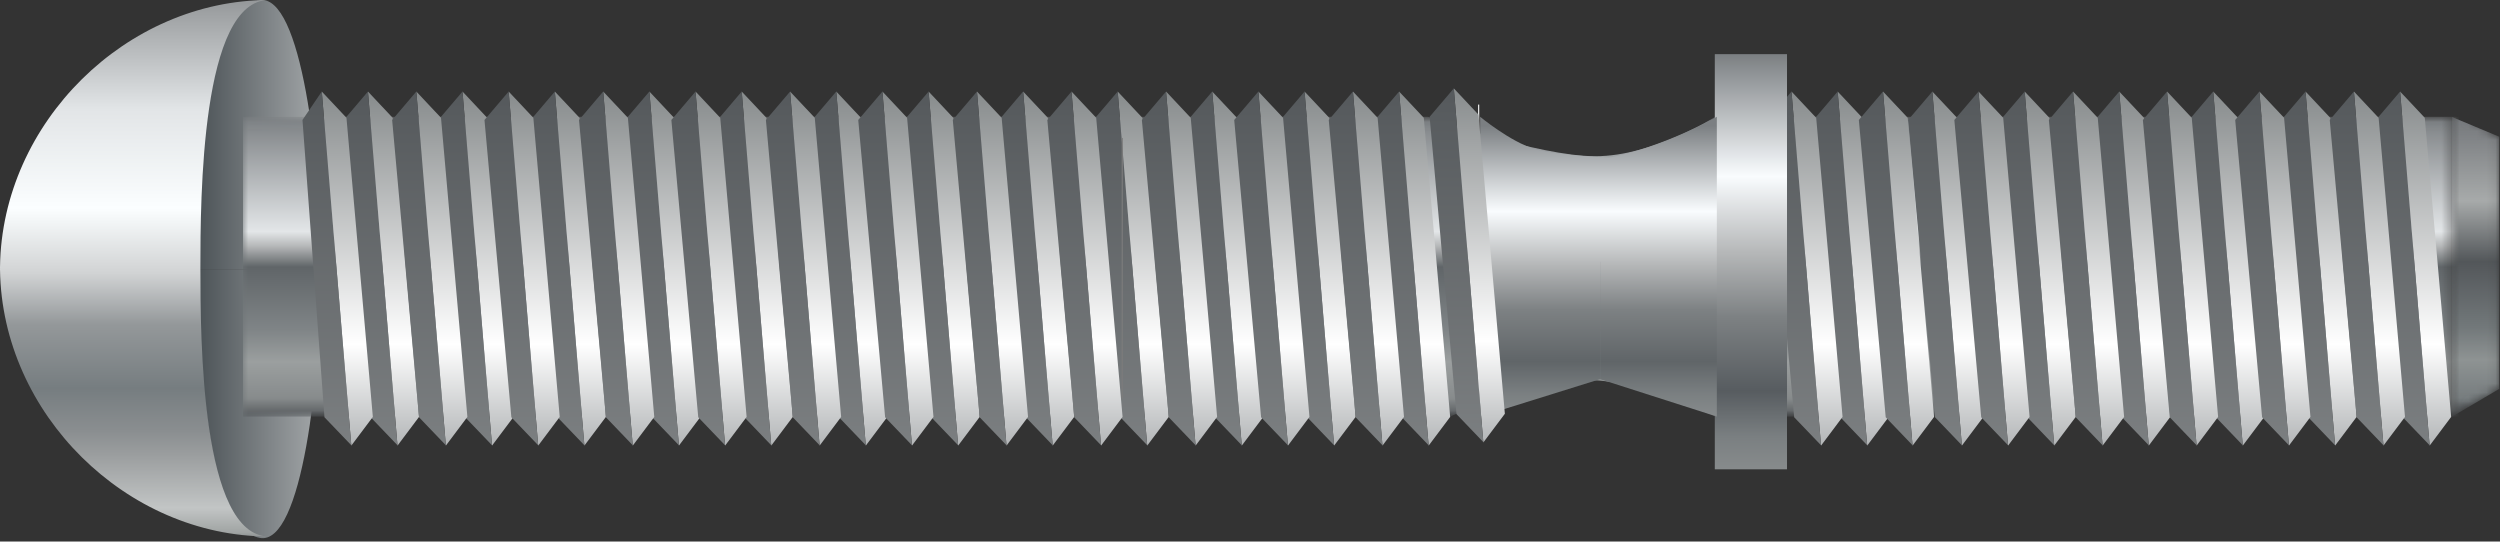 <svg width="277" height="60" viewBox="0 0 277 60" fill="none" xmlns="http://www.w3.org/2000/svg">
<rect x="0" y="0" width="277" height="60" fill="#333333" stroke="none"/>
<path fill-rule="evenodd" clip-rule="evenodd" d="M22.03 29.819C22.03 24.254 22.206 1.212 28.728 0.028C33.414 -0.823 35.558 18.101 35.559 29.819M22.03 29.833C22.03 35.398 22.273 58.418 28.794 59.602C33.481 60.453 35.558 41.551 35.559 29.833" fill="url(#paint0_linear_2265_14802)"/>
<mask id="mask0_2265_14802" style="mask-type:luminance" maskUnits="userSpaceOnUse" x="271" y="11" width="6" height="36">
<path d="M276.914 43.09L276.914 15.148L271.698 11.749L271.698 46.157L276.914 43.09Z" fill="white"/>
</mask>
<g mask="url(#mask0_2265_14802)">
<path d="M276.914 43.09L276.914 15.148L271.698 12.971L271.698 46.157L276.914 43.09Z" fill="url(#paint1_linear_2265_14802)"/>
</g>
<mask id="mask1_2265_14802" style="mask-type:luminance" maskUnits="userSpaceOnUse" x="26" y="13" width="246" height="34">
<path d="M271.699 46.148L271.699 13.064L26.845 13.064L26.845 46.148L271.699 46.148Z" fill="white"/>
</mask>
<g mask="url(#mask1_2265_14802)">
<path d="M282.539 46.157L282.539 12.938L190.049 12.938C190.049 12.938 183.205 17.309 176.762 17.309C170.318 17.309 158.229 12.938 158.229 12.938L26.925 12.938L26.925 46.157L160.677 46.157C160.677 46.157 170.225 41.77 176.762 42.136C182.26 42.444 190.049 46.157 190.049 46.157L282.539 46.157Z" fill="url(#paint2_linear_2265_14802)"/>
</g>
<path d="M158.294 49.374L155.021 10.141L157.755 13.051L160.678 46.194L158.294 49.374Z" fill="url(#paint3_linear_2265_14802)"/>
<path d="M158.294 49.338L155.021 10.141L152.341 13.292L155.318 46.233L158.294 49.338Z" fill="url(#paint4_linear_2265_14802)"/>
<path d="M269.204 49.374L265.932 10.141L268.665 13.051L271.589 46.194L269.204 49.374Z" fill="url(#paint5_linear_2265_14802)"/>
<path d="M269.205 49.338L265.932 10.141L263.252 13.292L266.229 46.233L269.205 49.338Z" fill="url(#paint6_linear_2265_14802)"/>
<path d="M238.083 49.374L234.811 10.141L237.544 13.051L240.467 46.194L238.083 49.374Z" fill="url(#paint7_linear_2265_14802)"/>
<path d="M238.084 49.338L234.81 10.141L232.13 13.292L235.108 46.233L238.084 49.338Z" fill="url(#paint8_linear_2265_14802)"/>
<path d="M116.637 49.374L113.365 10.141L116.098 13.051L119.022 46.194L116.637 49.374Z" fill="url(#paint9_linear_2265_14802)"/>
<path d="M116.638 49.338L113.364 10.141L110.685 13.292L113.662 46.233L116.638 49.338Z" fill="url(#paint10_linear_2265_14802)"/>
<path d="M75.224 49.374L71.952 10.141L74.685 13.051L77.609 46.194L75.224 49.374Z" fill="url(#paint11_linear_2265_14802)"/>
<path d="M75.225 49.338L71.951 10.141L69.272 13.292L72.249 46.233L75.225 49.338Z" fill="url(#paint12_linear_2265_14802)"/>
<path d="M137.588 49.374L134.315 10.141L137.049 13.051L139.972 46.194L137.588 49.374Z" fill="url(#paint13_linear_2265_14802)"/>
<path d="M137.589 49.338L134.315 10.141L131.636 13.292L134.613 46.233L137.589 49.338Z" fill="url(#paint14_linear_2265_14802)"/>
<path d="M248.499 49.374L245.226 10.141L247.96 13.051L250.883 46.194L248.499 49.374Z" fill="url(#paint15_linear_2265_14802)"/>
<path d="M248.5 49.338L245.226 10.141L242.546 13.292L245.524 46.233L248.5 49.338Z" fill="url(#paint16_linear_2265_14802)"/>
<path d="M217.377 49.374L214.104 10.141L216.838 13.051L219.761 46.194L217.377 49.374Z" fill="url(#paint17_linear_2265_14802)"/>
<path d="M217.378 49.338L214.105 10.141L211.425 13.292L214.402 46.233L217.378 49.338Z" fill="url(#paint18_linear_2265_14802)"/>
<path d="M206.886 49.374L203.614 10.141L206.348 13.051L209.271 46.194L206.886 49.374Z" fill="url(#paint19_linear_2265_14802)"/>
<path d="M206.887 49.338L203.614 10.141L200.934 13.292L203.912 46.233L206.887 49.338Z" fill="url(#paint20_linear_2265_14802)"/>
<path d="M95.931 49.374L92.659 10.141L95.392 13.051L98.316 46.194L95.931 49.374Z" fill="url(#paint21_linear_2265_14802)"/>
<path d="M95.932 49.338L92.659 10.141L89.979 13.292L92.956 46.233L95.932 49.338Z" fill="url(#paint22_linear_2265_14802)"/>
<path d="M54.517 49.374L51.245 10.141L53.978 13.051L56.901 46.194L54.517 49.374Z" fill="url(#paint23_linear_2265_14802)"/>
<path d="M54.518 49.338L51.245 10.141L48.565 13.292L51.542 46.233L54.518 49.338Z" fill="url(#paint24_linear_2265_14802)"/>
<path d="M147.819 49.374L144.546 10.141L147.28 13.051L150.203 46.194L147.819 49.374Z" fill="url(#paint25_linear_2265_14802)"/>
<path d="M147.82 49.338L144.546 10.141L141.867 13.292L144.844 46.233L147.82 49.338Z" fill="url(#paint26_linear_2265_14802)"/>
<path d="M258.729 49.374L255.456 10.141L258.19 13.051L261.113 46.194L258.729 49.374Z" fill="url(#paint27_linear_2265_14802)"/>
<path d="M258.73 49.338L255.457 10.141L252.777 13.292L255.754 46.233L258.73 49.338Z" fill="url(#paint28_linear_2265_14802)"/>
<path d="M227.608 49.374L224.335 10.141L227.069 13.051L229.992 46.194L227.608 49.374Z" fill="url(#paint29_linear_2265_14802)"/>
<path d="M227.609 49.338L224.335 10.141L221.655 13.292L224.633 46.233L227.609 49.338Z" fill="url(#paint30_linear_2265_14802)"/>
<path d="M106.162 49.374L102.89 10.141L105.623 13.051L108.547 46.194L106.162 49.374Z" fill="url(#paint31_linear_2265_14802)"/>
<path d="M106.163 49.338L102.89 10.141L100.21 13.292L103.187 46.233L106.163 49.338Z" fill="url(#paint32_linear_2265_14802)"/>
<path d="M64.75 49.374L61.477 10.141L64.211 13.051L67.134 46.194L64.75 49.374Z" fill="url(#paint33_linear_2265_14802)"/>
<path d="M64.751 49.338L61.477 10.141L58.797 13.292L61.775 46.233L64.751 49.338Z" fill="url(#paint34_linear_2265_14802)"/>
<path d="M127.112 49.374L123.84 10.141L126.574 13.051L129.497 46.194L127.112 49.374Z" fill="url(#paint35_linear_2265_14802)"/>
<path d="M127.113 49.338L123.839 10.141L121.16 13.292L124.137 46.233L127.113 49.338Z" fill="url(#paint36_linear_2265_14802)"/>
<path d="M85.456 49.374L82.183 10.141L84.917 13.051L87.84 46.194L85.456 49.374Z" fill="url(#paint37_linear_2265_14802)"/>
<path d="M85.457 49.338L82.184 10.141L79.504 13.292L82.481 46.233L85.457 49.338Z" fill="url(#paint38_linear_2265_14802)"/>
<path d="M44.043 49.374L40.77 10.141L43.504 13.051L46.427 46.194L44.043 49.374Z" fill="url(#paint39_linear_2265_14802)"/>
<path d="M44.044 49.338L40.77 10.141L38.09 13.292L41.068 46.233L44.044 49.338Z" fill="url(#paint40_linear_2265_14802)"/>
<path d="M153.178 49.374L149.906 10.141L152.639 13.051L155.563 46.194L153.178 49.374Z" fill="url(#paint41_linear_2265_14802)"/>
<path d="M153.179 49.338L149.906 10.141L147.226 13.292L150.204 46.233L153.179 49.338Z" fill="url(#paint42_linear_2265_14802)"/>
<path d="M264.089 49.374L260.816 10.141L263.55 13.051L266.473 46.194L264.089 49.374Z" fill="url(#paint43_linear_2265_14802)"/>
<path d="M264.089 49.338L260.816 10.141L258.136 13.292L261.114 46.233L264.089 49.338Z" fill="url(#paint44_linear_2265_14802)"/>
<path d="M232.967 49.374L229.695 10.141L232.429 13.051L235.352 46.194L232.967 49.374Z" fill="url(#paint45_linear_2265_14802)"/>
<path d="M232.968 49.338L229.695 10.141L227.015 13.292L229.993 46.233L232.968 49.338Z" fill="url(#paint46_linear_2265_14802)"/>
<path d="M111.522 49.374L108.249 10.141L110.983 13.051L113.906 46.194L111.522 49.374Z" fill="url(#paint47_linear_2265_14802)"/>
<path d="M111.523 49.338L108.25 10.141L105.57 13.292L108.547 46.233L111.523 49.338Z" fill="url(#paint48_linear_2265_14802)"/>
<path d="M70.109 49.374L66.836 10.141L69.57 13.051L72.493 46.194L70.109 49.374Z" fill="url(#paint49_linear_2265_14802)"/>
<path d="M70.109 49.338L66.836 10.141L64.156 13.292L67.134 46.233L70.109 49.338Z" fill="url(#paint50_linear_2265_14802)"/>
<path d="M132.472 49.374L129.199 10.141L131.933 13.051L134.856 46.194L132.472 49.374Z" fill="url(#paint51_linear_2265_14802)"/>
<path d="M132.473 49.338L129.199 10.141L126.52 13.292L129.497 46.233L132.473 49.338Z" fill="url(#paint52_linear_2265_14802)"/>
<path d="M211.912 49.374L208.639 10.141L211.373 13.051L214.296 46.194L211.912 49.374Z" fill="url(#paint53_linear_2265_14802)"/>
<path d="M211.912 49.338L208.639 10.141L205.959 13.292L208.936 46.233L211.912 49.338Z" fill="url(#paint54_linear_2265_14802)"/>
<path d="M243.383 49.374L240.11 10.141L242.844 13.051L245.767 46.194L243.383 49.374Z" fill="url(#paint55_linear_2265_14802)"/>
<path d="M243.384 49.338L240.11 10.141L237.431 13.292L240.408 46.233L243.384 49.338Z" fill="url(#paint56_linear_2265_14802)"/>
<path d="M201.772 49.374L198.499 10.141L201.233 13.051L204.156 46.194L201.772 49.374Z" fill="url(#paint57_linear_2265_14802)"/>
<path d="M201.772 49.338L198.499 10.141L195.819 13.292L198.796 46.233L201.772 49.338Z" fill="url(#paint58_linear_2265_14802)"/>
<path d="M90.814 49.374L87.541 10.141L90.275 13.051L93.198 46.194L90.814 49.374Z" fill="url(#paint59_linear_2265_14802)"/>
<path d="M90.815 49.338L87.542 10.141L84.862 13.292L87.839 46.233L90.815 49.338Z" fill="url(#paint60_linear_2265_14802)"/>
<path d="M49.402 49.374L46.129 10.141L48.863 13.051L51.786 46.194L49.402 49.374Z" fill="url(#paint61_linear_2265_14802)"/>
<path d="M49.403 49.338L46.13 10.141L43.45 13.292L46.428 46.233L49.403 49.338Z" fill="url(#paint62_linear_2265_14802)"/>
<path d="M142.703 49.374L139.431 10.141L142.164 13.051L145.088 46.194L142.703 49.374Z" fill="url(#paint63_linear_2265_14802)"/>
<path d="M142.704 49.338L139.431 10.141L136.751 13.292L139.728 46.233L142.704 49.338Z" fill="url(#paint64_linear_2265_14802)"/>
<path d="M253.613 49.374L250.341 10.141L253.075 13.051L255.998 46.194L253.613 49.374Z" fill="url(#paint65_linear_2265_14802)"/>
<path d="M253.614 49.338L250.341 10.141L247.661 13.292L250.639 46.233L253.614 49.338Z" fill="url(#paint66_linear_2265_14802)"/>
<path d="M222.493 49.374L219.22 10.141L221.954 13.051L224.877 46.194L222.493 49.374Z" fill="url(#paint67_linear_2265_14802)"/>
<path d="M222.494 49.338L219.22 10.141L216.541 13.292L219.518 46.233L222.494 49.338Z" fill="url(#paint68_linear_2265_14802)"/>
<path d="M101.046 49.374L97.773 10.141L100.507 13.051L103.43 46.194L101.046 49.374Z" fill="url(#paint69_linear_2265_14802)"/>
<path d="M101.046 49.338L97.773 10.141L95.093 13.292L98.071 46.233L101.046 49.338Z" fill="url(#paint70_linear_2265_14802)"/>
<path d="M59.633 49.374L56.36 10.141L59.094 13.051L62.017 46.194L59.633 49.374Z" fill="url(#paint71_linear_2265_14802)"/>
<path d="M59.633 49.338L56.36 10.141L53.68 13.292L56.658 46.233L59.633 49.338Z" fill="url(#paint72_linear_2265_14802)"/>
<path d="M121.997 49.374L118.725 10.141L121.458 13.051L124.382 46.194L121.997 49.374Z" fill="url(#paint73_linear_2265_14802)"/>
<path d="M121.998 49.338L118.725 10.141L116.045 13.292L119.022 46.233L121.998 49.338Z" fill="url(#paint74_linear_2265_14802)"/>
<path d="M80.341 49.374L77.068 10.141L79.802 13.051L82.725 46.194L80.341 49.374Z" fill="url(#paint75_linear_2265_14802)"/>
<path d="M80.341 49.338L77.067 10.141L74.388 13.292L77.365 46.233L80.341 49.338Z" fill="url(#paint76_linear_2265_14802)"/>
<path d="M38.926 49.374L35.654 10.141L38.388 13.051L41.311 46.194L38.926 49.374Z" fill="url(#paint77_linear_2265_14802)"/>
<path d="M38.927 49.338L35.654 10.141L33.515 13.292L35.951 46.233L38.927 49.338Z" fill="url(#paint78_linear_2265_14802)"/>
<path d="M124.413 44.163L124.413 15.28L124.282 15.28L124.282 44.163L124.413 44.163Z" fill="#7B7B7B"/>
<path d="M190 52L190 6L198 6L198 52L190 52Z" fill="url(#paint79_linear_2265_14802)"/>
<path fill-rule="evenodd" clip-rule="evenodd" d="M173.5 18C168.84 18 177.287 29.017 177.287 29.017L190.225 29.017L190.225 12.938C190.225 12.938 181.5 18 173.5 18ZM177.287 42.011L177.287 29.017L190.225 29.017L190.225 46.157L177.287 42.011Z" fill="url(#paint80_linear_2265_14802)"/>
<path fill-rule="evenodd" clip-rule="evenodd" d="M179.5 17.5L177.286 29.017L163.998 29.017L163.998 12.938C163.998 12.938 167.295 15.668 170 16.5C172.72 17.336 179.5 17.5 179.5 17.5ZM177.286 42.011L177.286 29.017L163.998 29.017L163.998 46.157L177.286 42.011Z" fill="url(#paint81_linear_2265_14802)"/>
<path d="M163.769 47.85L163.769 11.589L163.899 11.589L163.899 47.85L163.769 47.85Z" fill="#EEEEEE"/>
<path d="M164.355 49.024L161.083 9.791L163.816 12.702L166.739 45.845L164.355 49.024Z" fill="url(#paint82_linear_2265_14802)"/>
<path d="M164.356 48.989L161.083 9.791L158.403 12.942L161.38 45.884L164.356 48.989Z" fill="url(#paint83_linear_2265_14802)"/>
<path fill-rule="evenodd" clip-rule="evenodd" d="M0.001 29.723C0 29.788 0 29.853 0 29.918H0.003C0.224 45.85 14 59.445 29.815 59.445C22.269 59.445 22.205 37.498 22.204 29.723C22.205 21.947 22.269 0 29.815 0C14 0 0.224 13.595 0.003 29.528H0C0 29.593 0 29.658 0.001 29.723Z" fill="url(#paint84_linear_2265_14802)"/>
<defs>
<linearGradient id="paint0_linear_2265_14802" x1="22.128" y1="29.815" x2="42.304" y2="29.815" gradientUnits="userSpaceOnUse">
<stop stop-color="#4D5458"/>
<stop offset="1" stop-color="#D1D3D4"/>
</linearGradient>
<linearGradient id="paint1_linear_2265_14802" x1="274.305" y1="11.749" x2="274.305" y2="46.156" gradientUnits="userSpaceOnUse">
<stop stop-color="#6D7074"/>
<stop offset="0.305" stop-color="#A7AAAA"/>
<stop offset="0.501" stop-color="#53575A"/>
<stop offset="0.713" stop-color="#72787A"/>
<stop offset="0.817" stop-color="#8E9393"/>
<stop offset="0.939" stop-color="#777D7F"/>
<stop offset="1" stop-color="#494C4F"/>
</linearGradient>
<linearGradient id="paint2_linear_2265_14802" x1="154.73" y1="12.938" x2="154.73" y2="46.156" gradientUnits="userSpaceOnUse">
<stop stop-color="#7B7F82"/>
<stop offset="0.383" stop-color="#E3E6E8"/>
<stop offset="0.432" stop-color="#B5B7B8"/>
<stop offset="0.501" stop-color="#606568"/>
<stop offset="0.713" stop-color="#808587"/>
<stop offset="0.817" stop-color="#9B9F9F"/>
<stop offset="0.939" stop-color="#878B8C"/>
<stop offset="1" stop-color="#55595C"/>
</linearGradient>
<linearGradient id="paint3_linear_2265_14802" x1="157.405" y1="10.141" x2="157.405" y2="83.287" gradientUnits="userSpaceOnUse">
<stop stop-color="#878B8C"/>
<stop offset="0.383" stop-color="white"/>
<stop offset="0.674" stop-color="#6F7477"/>
<stop offset="1" stop-color="#6F7477"/>
</linearGradient>
<linearGradient id="paint4_linear_2265_14802" x1="155.021" y1="10.141" x2="155.021" y2="83.287" gradientUnits="userSpaceOnUse">
<stop stop-color="#55595C"/>
<stop offset="1" stop-color="#9C9FA0"/>
</linearGradient>
<linearGradient id="paint5_linear_2265_14802" x1="268.316" y1="10.141" x2="268.316" y2="83.287" gradientUnits="userSpaceOnUse">
<stop stop-color="#878B8C"/>
<stop offset="0.383" stop-color="white"/>
<stop offset="0.674" stop-color="#6F7477"/>
<stop offset="1" stop-color="#6F7477"/>
</linearGradient>
<linearGradient id="paint6_linear_2265_14802" x1="265.932" y1="10.141" x2="265.932" y2="83.287" gradientUnits="userSpaceOnUse">
<stop stop-color="#55595C"/>
<stop offset="1" stop-color="#9C9FA0"/>
</linearGradient>
<linearGradient id="paint7_linear_2265_14802" x1="237.195" y1="10.141" x2="237.195" y2="83.287" gradientUnits="userSpaceOnUse">
<stop stop-color="#878B8C"/>
<stop offset="0.383" stop-color="white"/>
<stop offset="0.674" stop-color="#6F7477"/>
<stop offset="1" stop-color="#6F7477"/>
</linearGradient>
<linearGradient id="paint8_linear_2265_14802" x1="234.81" y1="10.141" x2="234.81" y2="83.287" gradientUnits="userSpaceOnUse">
<stop stop-color="#55595C"/>
<stop offset="1" stop-color="#9C9FA0"/>
</linearGradient>
<linearGradient id="paint9_linear_2265_14802" x1="115.749" y1="10.141" x2="115.749" y2="83.287" gradientUnits="userSpaceOnUse">
<stop stop-color="#878B8C"/>
<stop offset="0.383" stop-color="white"/>
<stop offset="0.674" stop-color="#6F7477"/>
<stop offset="1" stop-color="#6F7477"/>
</linearGradient>
<linearGradient id="paint10_linear_2265_14802" x1="113.364" y1="10.141" x2="113.364" y2="83.287" gradientUnits="userSpaceOnUse">
<stop stop-color="#55595C"/>
<stop offset="1" stop-color="#9C9FA0"/>
</linearGradient>
<linearGradient id="paint11_linear_2265_14802" x1="74.336" y1="10.141" x2="74.336" y2="83.287" gradientUnits="userSpaceOnUse">
<stop stop-color="#878B8C"/>
<stop offset="0.383" stop-color="white"/>
<stop offset="0.674" stop-color="#6F7477"/>
<stop offset="1" stop-color="#6F7477"/>
</linearGradient>
<linearGradient id="paint12_linear_2265_14802" x1="71.951" y1="10.141" x2="71.951" y2="83.287" gradientUnits="userSpaceOnUse">
<stop stop-color="#55595C"/>
<stop offset="1" stop-color="#9C9FA0"/>
</linearGradient>
<linearGradient id="paint13_linear_2265_14802" x1="136.699" y1="10.141" x2="136.699" y2="83.287" gradientUnits="userSpaceOnUse">
<stop stop-color="#878B8C"/>
<stop offset="0.383" stop-color="white"/>
<stop offset="0.674" stop-color="#6F7477"/>
<stop offset="1" stop-color="#6F7477"/>
</linearGradient>
<linearGradient id="paint14_linear_2265_14802" x1="134.316" y1="10.141" x2="134.316" y2="83.287" gradientUnits="userSpaceOnUse">
<stop stop-color="#55595C"/>
<stop offset="1" stop-color="#9C9FA0"/>
</linearGradient>
<linearGradient id="paint15_linear_2265_14802" x1="247.61" y1="10.141" x2="247.61" y2="83.287" gradientUnits="userSpaceOnUse">
<stop stop-color="#878B8C"/>
<stop offset="0.383" stop-color="white"/>
<stop offset="0.674" stop-color="#6F7477"/>
<stop offset="1" stop-color="#6F7477"/>
</linearGradient>
<linearGradient id="paint16_linear_2265_14802" x1="245.226" y1="10.141" x2="245.226" y2="83.287" gradientUnits="userSpaceOnUse">
<stop stop-color="#55595C"/>
<stop offset="1" stop-color="#9C9FA0"/>
</linearGradient>
<linearGradient id="paint17_linear_2265_14802" x1="216.489" y1="10.141" x2="216.489" y2="83.287" gradientUnits="userSpaceOnUse">
<stop stop-color="#878B8C"/>
<stop offset="0.383" stop-color="white"/>
<stop offset="0.674" stop-color="#6F7477"/>
<stop offset="1" stop-color="#6F7477"/>
</linearGradient>
<linearGradient id="paint18_linear_2265_14802" x1="214.105" y1="10.141" x2="214.105" y2="83.287" gradientUnits="userSpaceOnUse">
<stop stop-color="#55595C"/>
<stop offset="1" stop-color="#9C9FA0"/>
</linearGradient>
<linearGradient id="paint19_linear_2265_14802" x1="205.998" y1="10.141" x2="205.998" y2="83.287" gradientUnits="userSpaceOnUse">
<stop stop-color="#878B8C"/>
<stop offset="0.383" stop-color="white"/>
<stop offset="0.674" stop-color="#6F7477"/>
<stop offset="1" stop-color="#6F7477"/>
</linearGradient>
<linearGradient id="paint20_linear_2265_14802" x1="203.614" y1="10.141" x2="203.614" y2="83.287" gradientUnits="userSpaceOnUse">
<stop stop-color="#55595C"/>
<stop offset="1" stop-color="#9C9FA0"/>
</linearGradient>
<linearGradient id="paint21_linear_2265_14802" x1="95.043" y1="10.141" x2="95.043" y2="83.287" gradientUnits="userSpaceOnUse">
<stop stop-color="#878B8C"/>
<stop offset="0.383" stop-color="white"/>
<stop offset="0.674" stop-color="#6F7477"/>
<stop offset="1" stop-color="#6F7477"/>
</linearGradient>
<linearGradient id="paint22_linear_2265_14802" x1="92.659" y1="10.141" x2="92.659" y2="83.287" gradientUnits="userSpaceOnUse">
<stop stop-color="#55595C"/>
<stop offset="1" stop-color="#9C9FA0"/>
</linearGradient>
<linearGradient id="paint23_linear_2265_14802" x1="53.629" y1="10.141" x2="53.629" y2="83.287" gradientUnits="userSpaceOnUse">
<stop stop-color="#878B8C"/>
<stop offset="0.383" stop-color="white"/>
<stop offset="0.674" stop-color="#6F7477"/>
<stop offset="1" stop-color="#6F7477"/>
</linearGradient>
<linearGradient id="paint24_linear_2265_14802" x1="51.245" y1="10.141" x2="51.245" y2="83.287" gradientUnits="userSpaceOnUse">
<stop stop-color="#55595C"/>
<stop offset="1" stop-color="#9C9FA0"/>
</linearGradient>
<linearGradient id="paint25_linear_2265_14802" x1="146.93" y1="10.141" x2="146.93" y2="83.287" gradientUnits="userSpaceOnUse">
<stop stop-color="#878B8C"/>
<stop offset="0.383" stop-color="white"/>
<stop offset="0.674" stop-color="#6F7477"/>
<stop offset="1" stop-color="#6F7477"/>
</linearGradient>
<linearGradient id="paint26_linear_2265_14802" x1="144.546" y1="10.141" x2="144.546" y2="83.287" gradientUnits="userSpaceOnUse">
<stop stop-color="#55595C"/>
<stop offset="1" stop-color="#9C9FA0"/>
</linearGradient>
<linearGradient id="paint27_linear_2265_14802" x1="257.84" y1="10.141" x2="257.84" y2="83.287" gradientUnits="userSpaceOnUse">
<stop stop-color="#878B8C"/>
<stop offset="0.383" stop-color="white"/>
<stop offset="0.674" stop-color="#6F7477"/>
<stop offset="1" stop-color="#6F7477"/>
</linearGradient>
<linearGradient id="paint28_linear_2265_14802" x1="255.457" y1="10.141" x2="255.457" y2="83.287" gradientUnits="userSpaceOnUse">
<stop stop-color="#55595C"/>
<stop offset="1" stop-color="#9C9FA0"/>
</linearGradient>
<linearGradient id="paint29_linear_2265_14802" x1="226.719" y1="10.141" x2="226.719" y2="83.287" gradientUnits="userSpaceOnUse">
<stop stop-color="#878B8C"/>
<stop offset="0.383" stop-color="white"/>
<stop offset="0.674" stop-color="#6F7477"/>
<stop offset="1" stop-color="#6F7477"/>
</linearGradient>
<linearGradient id="paint30_linear_2265_14802" x1="224.335" y1="10.141" x2="224.335" y2="83.287" gradientUnits="userSpaceOnUse">
<stop stop-color="#55595C"/>
<stop offset="1" stop-color="#9C9FA0"/>
</linearGradient>
<linearGradient id="paint31_linear_2265_14802" x1="105.274" y1="10.141" x2="105.274" y2="83.287" gradientUnits="userSpaceOnUse">
<stop stop-color="#878B8C"/>
<stop offset="0.383" stop-color="white"/>
<stop offset="0.674" stop-color="#6F7477"/>
<stop offset="1" stop-color="#6F7477"/>
</linearGradient>
<linearGradient id="paint32_linear_2265_14802" x1="102.89" y1="10.141" x2="102.89" y2="83.287" gradientUnits="userSpaceOnUse">
<stop stop-color="#55595C"/>
<stop offset="1" stop-color="#9C9FA0"/>
</linearGradient>
<linearGradient id="paint33_linear_2265_14802" x1="63.861" y1="10.141" x2="63.861" y2="83.287" gradientUnits="userSpaceOnUse">
<stop stop-color="#878B8C"/>
<stop offset="0.383" stop-color="white"/>
<stop offset="0.674" stop-color="#6F7477"/>
<stop offset="1" stop-color="#6F7477"/>
</linearGradient>
<linearGradient id="paint34_linear_2265_14802" x1="61.477" y1="10.141" x2="61.477" y2="83.287" gradientUnits="userSpaceOnUse">
<stop stop-color="#55595C"/>
<stop offset="1" stop-color="#9C9FA0"/>
</linearGradient>
<linearGradient id="paint35_linear_2265_14802" x1="126.224" y1="10.141" x2="126.224" y2="83.287" gradientUnits="userSpaceOnUse">
<stop stop-color="#878B8C"/>
<stop offset="0.383" stop-color="white"/>
<stop offset="0.674" stop-color="#6F7477"/>
<stop offset="1" stop-color="#6F7477"/>
</linearGradient>
<linearGradient id="paint36_linear_2265_14802" x1="123.839" y1="10.141" x2="123.839" y2="83.287" gradientUnits="userSpaceOnUse">
<stop stop-color="#55595C"/>
<stop offset="1" stop-color="#9C9FA0"/>
</linearGradient>
<linearGradient id="paint37_linear_2265_14802" x1="84.567" y1="10.141" x2="84.567" y2="83.287" gradientUnits="userSpaceOnUse">
<stop stop-color="#878B8C"/>
<stop offset="0.383" stop-color="white"/>
<stop offset="0.674" stop-color="#6F7477"/>
<stop offset="1" stop-color="#6F7477"/>
</linearGradient>
<linearGradient id="paint38_linear_2265_14802" x1="82.184" y1="10.141" x2="82.184" y2="83.287" gradientUnits="userSpaceOnUse">
<stop stop-color="#55595C"/>
<stop offset="1" stop-color="#9C9FA0"/>
</linearGradient>
<linearGradient id="paint39_linear_2265_14802" x1="43.154" y1="10.141" x2="43.154" y2="83.287" gradientUnits="userSpaceOnUse">
<stop stop-color="#878B8C"/>
<stop offset="0.383" stop-color="white"/>
<stop offset="0.674" stop-color="#6F7477"/>
<stop offset="1" stop-color="#6F7477"/>
</linearGradient>
<linearGradient id="paint40_linear_2265_14802" x1="40.77" y1="10.141" x2="40.77" y2="83.287" gradientUnits="userSpaceOnUse">
<stop stop-color="#55595C"/>
<stop offset="1" stop-color="#9C9FA0"/>
</linearGradient>
<linearGradient id="paint41_linear_2265_14802" x1="152.29" y1="10.141" x2="152.29" y2="83.287" gradientUnits="userSpaceOnUse">
<stop stop-color="#878B8C"/>
<stop offset="0.383" stop-color="white"/>
<stop offset="0.674" stop-color="#6F7477"/>
<stop offset="1" stop-color="#6F7477"/>
</linearGradient>
<linearGradient id="paint42_linear_2265_14802" x1="149.906" y1="10.141" x2="149.906" y2="83.287" gradientUnits="userSpaceOnUse">
<stop stop-color="#55595C"/>
<stop offset="1" stop-color="#9C9FA0"/>
</linearGradient>
<linearGradient id="paint43_linear_2265_14802" x1="263.201" y1="10.141" x2="263.201" y2="83.287" gradientUnits="userSpaceOnUse">
<stop stop-color="#878B8C"/>
<stop offset="0.383" stop-color="white"/>
<stop offset="0.674" stop-color="#6F7477"/>
<stop offset="1" stop-color="#6F7477"/>
</linearGradient>
<linearGradient id="paint44_linear_2265_14802" x1="260.816" y1="10.141" x2="260.816" y2="83.287" gradientUnits="userSpaceOnUse">
<stop stop-color="#55595C"/>
<stop offset="1" stop-color="#9C9FA0"/>
</linearGradient>
<linearGradient id="paint45_linear_2265_14802" x1="232.079" y1="10.141" x2="232.079" y2="83.287" gradientUnits="userSpaceOnUse">
<stop stop-color="#878B8C"/>
<stop offset="0.383" stop-color="white"/>
<stop offset="0.674" stop-color="#6F7477"/>
<stop offset="1" stop-color="#6F7477"/>
</linearGradient>
<linearGradient id="paint46_linear_2265_14802" x1="229.695" y1="10.141" x2="229.695" y2="83.287" gradientUnits="userSpaceOnUse">
<stop stop-color="#55595C"/>
<stop offset="1" stop-color="#9C9FA0"/>
</linearGradient>
<linearGradient id="paint47_linear_2265_14802" x1="110.633" y1="10.141" x2="110.633" y2="83.287" gradientUnits="userSpaceOnUse">
<stop stop-color="#878B8C"/>
<stop offset="0.383" stop-color="white"/>
<stop offset="0.674" stop-color="#6F7477"/>
<stop offset="1" stop-color="#6F7477"/>
</linearGradient>
<linearGradient id="paint48_linear_2265_14802" x1="108.25" y1="10.141" x2="108.25" y2="83.287" gradientUnits="userSpaceOnUse">
<stop stop-color="#55595C"/>
<stop offset="1" stop-color="#9C9FA0"/>
</linearGradient>
<linearGradient id="paint49_linear_2265_14802" x1="69.22" y1="10.141" x2="69.22" y2="83.287" gradientUnits="userSpaceOnUse">
<stop stop-color="#878B8C"/>
<stop offset="0.383" stop-color="white"/>
<stop offset="0.674" stop-color="#6F7477"/>
<stop offset="1" stop-color="#6F7477"/>
</linearGradient>
<linearGradient id="paint50_linear_2265_14802" x1="66.836" y1="10.141" x2="66.836" y2="83.287" gradientUnits="userSpaceOnUse">
<stop stop-color="#55595C"/>
<stop offset="1" stop-color="#9C9FA0"/>
</linearGradient>
<linearGradient id="paint51_linear_2265_14802" x1="131.583" y1="10.141" x2="131.583" y2="83.287" gradientUnits="userSpaceOnUse">
<stop stop-color="#878B8C"/>
<stop offset="0.383" stop-color="white"/>
<stop offset="0.674" stop-color="#6F7477"/>
<stop offset="1" stop-color="#6F7477"/>
</linearGradient>
<linearGradient id="paint52_linear_2265_14802" x1="129.199" y1="10.141" x2="129.199" y2="83.287" gradientUnits="userSpaceOnUse">
<stop stop-color="#55595C"/>
<stop offset="1" stop-color="#9C9FA0"/>
</linearGradient>
<linearGradient id="paint53_linear_2265_14802" x1="211.023" y1="10.141" x2="211.023" y2="83.287" gradientUnits="userSpaceOnUse">
<stop stop-color="#878B8C"/>
<stop offset="0.383" stop-color="white"/>
<stop offset="0.674" stop-color="#6F7477"/>
<stop offset="1" stop-color="#6F7477"/>
</linearGradient>
<linearGradient id="paint54_linear_2265_14802" x1="208.639" y1="10.141" x2="208.639" y2="83.287" gradientUnits="userSpaceOnUse">
<stop stop-color="#55595C"/>
<stop offset="1" stop-color="#9C9FA0"/>
</linearGradient>
<linearGradient id="paint55_linear_2265_14802" x1="242.495" y1="10.141" x2="242.495" y2="83.287" gradientUnits="userSpaceOnUse">
<stop stop-color="#878B8C"/>
<stop offset="0.383" stop-color="white"/>
<stop offset="0.674" stop-color="#6F7477"/>
<stop offset="1" stop-color="#6F7477"/>
</linearGradient>
<linearGradient id="paint56_linear_2265_14802" x1="240.11" y1="10.141" x2="240.11" y2="83.287" gradientUnits="userSpaceOnUse">
<stop stop-color="#55595C"/>
<stop offset="1" stop-color="#9C9FA0"/>
</linearGradient>
<linearGradient id="paint57_linear_2265_14802" x1="200.883" y1="10.141" x2="200.883" y2="83.287" gradientUnits="userSpaceOnUse">
<stop stop-color="#878B8C"/>
<stop offset="0.383" stop-color="white"/>
<stop offset="0.674" stop-color="#6F7477"/>
<stop offset="1" stop-color="#6F7477"/>
</linearGradient>
<linearGradient id="paint58_linear_2265_14802" x1="198.499" y1="10.141" x2="198.499" y2="83.287" gradientUnits="userSpaceOnUse">
<stop stop-color="#55595C"/>
<stop offset="1" stop-color="#9C9FA0"/>
</linearGradient>
<linearGradient id="paint59_linear_2265_14802" x1="89.926" y1="10.141" x2="89.926" y2="83.287" gradientUnits="userSpaceOnUse">
<stop stop-color="#878B8C"/>
<stop offset="0.383" stop-color="white"/>
<stop offset="0.674" stop-color="#6F7477"/>
<stop offset="1" stop-color="#6F7477"/>
</linearGradient>
<linearGradient id="paint60_linear_2265_14802" x1="87.542" y1="10.141" x2="87.542" y2="83.287" gradientUnits="userSpaceOnUse">
<stop stop-color="#55595C"/>
<stop offset="1" stop-color="#9C9FA0"/>
</linearGradient>
<linearGradient id="paint61_linear_2265_14802" x1="48.514" y1="10.141" x2="48.514" y2="83.287" gradientUnits="userSpaceOnUse">
<stop stop-color="#878B8C"/>
<stop offset="0.383" stop-color="white"/>
<stop offset="0.674" stop-color="#6F7477"/>
<stop offset="1" stop-color="#6F7477"/>
</linearGradient>
<linearGradient id="paint62_linear_2265_14802" x1="46.13" y1="10.141" x2="46.13" y2="83.287" gradientUnits="userSpaceOnUse">
<stop stop-color="#55595C"/>
<stop offset="1" stop-color="#9C9FA0"/>
</linearGradient>
<linearGradient id="paint63_linear_2265_14802" x1="141.815" y1="10.141" x2="141.815" y2="83.287" gradientUnits="userSpaceOnUse">
<stop stop-color="#878B8C"/>
<stop offset="0.383" stop-color="white"/>
<stop offset="0.674" stop-color="#6F7477"/>
<stop offset="1" stop-color="#6F7477"/>
</linearGradient>
<linearGradient id="paint64_linear_2265_14802" x1="139.431" y1="10.141" x2="139.431" y2="83.287" gradientUnits="userSpaceOnUse">
<stop stop-color="#55595C"/>
<stop offset="1" stop-color="#9C9FA0"/>
</linearGradient>
<linearGradient id="paint65_linear_2265_14802" x1="252.725" y1="10.141" x2="252.725" y2="83.287" gradientUnits="userSpaceOnUse">
<stop stop-color="#878B8C"/>
<stop offset="0.383" stop-color="white"/>
<stop offset="0.674" stop-color="#6F7477"/>
<stop offset="1" stop-color="#6F7477"/>
</linearGradient>
<linearGradient id="paint66_linear_2265_14802" x1="250.341" y1="10.141" x2="250.341" y2="83.287" gradientUnits="userSpaceOnUse">
<stop stop-color="#55595C"/>
<stop offset="1" stop-color="#9C9FA0"/>
</linearGradient>
<linearGradient id="paint67_linear_2265_14802" x1="221.604" y1="10.141" x2="221.604" y2="83.287" gradientUnits="userSpaceOnUse">
<stop stop-color="#878B8C"/>
<stop offset="0.383" stop-color="white"/>
<stop offset="0.674" stop-color="#6F7477"/>
<stop offset="1" stop-color="#6F7477"/>
</linearGradient>
<linearGradient id="paint68_linear_2265_14802" x1="219.22" y1="10.141" x2="219.22" y2="83.287" gradientUnits="userSpaceOnUse">
<stop stop-color="#55595C"/>
<stop offset="1" stop-color="#9C9FA0"/>
</linearGradient>
<linearGradient id="paint69_linear_2265_14802" x1="100.158" y1="10.141" x2="100.158" y2="83.287" gradientUnits="userSpaceOnUse">
<stop stop-color="#878B8C"/>
<stop offset="0.383" stop-color="white"/>
<stop offset="0.674" stop-color="#6F7477"/>
<stop offset="1" stop-color="#6F7477"/>
</linearGradient>
<linearGradient id="paint70_linear_2265_14802" x1="97.773" y1="10.141" x2="97.773" y2="83.287" gradientUnits="userSpaceOnUse">
<stop stop-color="#55595C"/>
<stop offset="1" stop-color="#9C9FA0"/>
</linearGradient>
<linearGradient id="paint71_linear_2265_14802" x1="58.745" y1="10.141" x2="58.745" y2="83.287" gradientUnits="userSpaceOnUse">
<stop stop-color="#878B8C"/>
<stop offset="0.383" stop-color="white"/>
<stop offset="0.674" stop-color="#6F7477"/>
<stop offset="1" stop-color="#6F7477"/>
</linearGradient>
<linearGradient id="paint72_linear_2265_14802" x1="56.36" y1="10.141" x2="56.36" y2="83.287" gradientUnits="userSpaceOnUse">
<stop stop-color="#55595C"/>
<stop offset="1" stop-color="#9C9FA0"/>
</linearGradient>
<linearGradient id="paint73_linear_2265_14802" x1="121.109" y1="10.141" x2="121.109" y2="83.287" gradientUnits="userSpaceOnUse">
<stop stop-color="#878B8C"/>
<stop offset="0.383" stop-color="white"/>
<stop offset="0.674" stop-color="#6F7477"/>
<stop offset="1" stop-color="#6F7477"/>
</linearGradient>
<linearGradient id="paint74_linear_2265_14802" x1="118.725" y1="10.141" x2="118.725" y2="83.287" gradientUnits="userSpaceOnUse">
<stop stop-color="#55595C"/>
<stop offset="1" stop-color="#9C9FA0"/>
</linearGradient>
<linearGradient id="paint75_linear_2265_14802" x1="79.452" y1="10.141" x2="79.452" y2="83.287" gradientUnits="userSpaceOnUse">
<stop stop-color="#878B8C"/>
<stop offset="0.383" stop-color="white"/>
<stop offset="0.674" stop-color="#6F7477"/>
<stop offset="1" stop-color="#6F7477"/>
</linearGradient>
<linearGradient id="paint76_linear_2265_14802" x1="77.067" y1="10.141" x2="77.067" y2="83.287" gradientUnits="userSpaceOnUse">
<stop stop-color="#55595C"/>
<stop offset="1" stop-color="#9C9FA0"/>
</linearGradient>
<linearGradient id="paint77_linear_2265_14802" x1="38.038" y1="10.141" x2="38.038" y2="83.287" gradientUnits="userSpaceOnUse">
<stop stop-color="#878B8C"/>
<stop offset="0.383" stop-color="white"/>
<stop offset="0.674" stop-color="#6F7477"/>
<stop offset="1" stop-color="#6F7477"/>
</linearGradient>
<linearGradient id="paint78_linear_2265_14802" x1="35.654" y1="10.141" x2="35.654" y2="83.287" gradientUnits="userSpaceOnUse">
<stop stop-color="#55595C"/>
<stop offset="1" stop-color="#9C9FA0"/>
</linearGradient>
<linearGradient id="paint79_linear_2265_14802" x1="194.001" y1="6" x2="194.001" y2="51.998" gradientUnits="userSpaceOnUse">
<stop stop-color="#7B7F82"/>
<stop offset="0.295" stop-color="#F9FCFE"/>
<stop offset="0.479" stop-color="#B5B7B8"/>
<stop offset="0.633" stop-color="#7D8183"/>
<stop offset="0.811" stop-color="#575C60"/>
<stop offset="0.921" stop-color="#7A7F81"/>
<stop offset="1" stop-color="#878B8C"/>
</linearGradient>
<linearGradient id="paint80_linear_2265_14802" x1="177.285" y1="13.908" x2="177.285" y2="46.158" gradientUnits="userSpaceOnUse">
<stop stop-color="#7B7F82"/>
<stop offset="0.295" stop-color="#F9FCFE"/>
<stop offset="0.479" stop-color="#B5B7B8"/>
<stop offset="0.633" stop-color="#7D8183"/>
<stop offset="0.811" stop-color="#606568"/>
<stop offset="0.921" stop-color="#7A7F81"/>
<stop offset="1" stop-color="#878B8C"/>
</linearGradient>
<linearGradient id="paint81_linear_2265_14802" x1="177.286" y1="13.908" x2="177.286" y2="46.158" gradientUnits="userSpaceOnUse">
<stop stop-color="#7B7F82"/>
<stop offset="0.295" stop-color="#F9FCFE"/>
<stop offset="0.479" stop-color="#B5B7B8"/>
<stop offset="0.633" stop-color="#7D8183"/>
<stop offset="0.811" stop-color="#606568"/>
<stop offset="0.921" stop-color="#7A7F81"/>
<stop offset="1" stop-color="#878B8C"/>
</linearGradient>
<linearGradient id="paint82_linear_2265_14802" x1="163.467" y1="9.791" x2="163.467" y2="82.938" gradientUnits="userSpaceOnUse">
<stop stop-color="#878B8C"/>
<stop offset="0.383" stop-color="white"/>
<stop offset="0.674" stop-color="#6F7477"/>
<stop offset="1" stop-color="#6F7477"/>
</linearGradient>
<linearGradient id="paint83_linear_2265_14802" x1="161.083" y1="9.791" x2="161.083" y2="82.938" gradientUnits="userSpaceOnUse">
<stop stop-color="#55595C"/>
<stop offset="1" stop-color="#9C9FA0"/>
</linearGradient>
<linearGradient id="paint84_linear_2265_14802" x1="0" y1="0" x2="0" y2="60.274" gradientUnits="userSpaceOnUse">
<stop stop-color="#95989A"/>
<stop offset="0.201" stop-color="#E2E5E7"/>
<stop offset="0.383" stop-color="#FBFEFF"/>
<stop offset="0.502" stop-color="#D1D3D4"/>
<stop offset="0.596" stop-color="#94989A"/>
<stop offset="0.714" stop-color="#767D80"/>
<stop offset="0.792" stop-color="#8A8E90"/>
<stop offset="0.837" stop-color="#9B9E9F"/>
<stop offset="0.934" stop-color="#C2C5C5"/>
<stop offset="0.979" stop-color="#A0A4A3"/>
<stop offset="1" stop-color="#6F7477"/>
</linearGradient>
</defs>
</svg>

